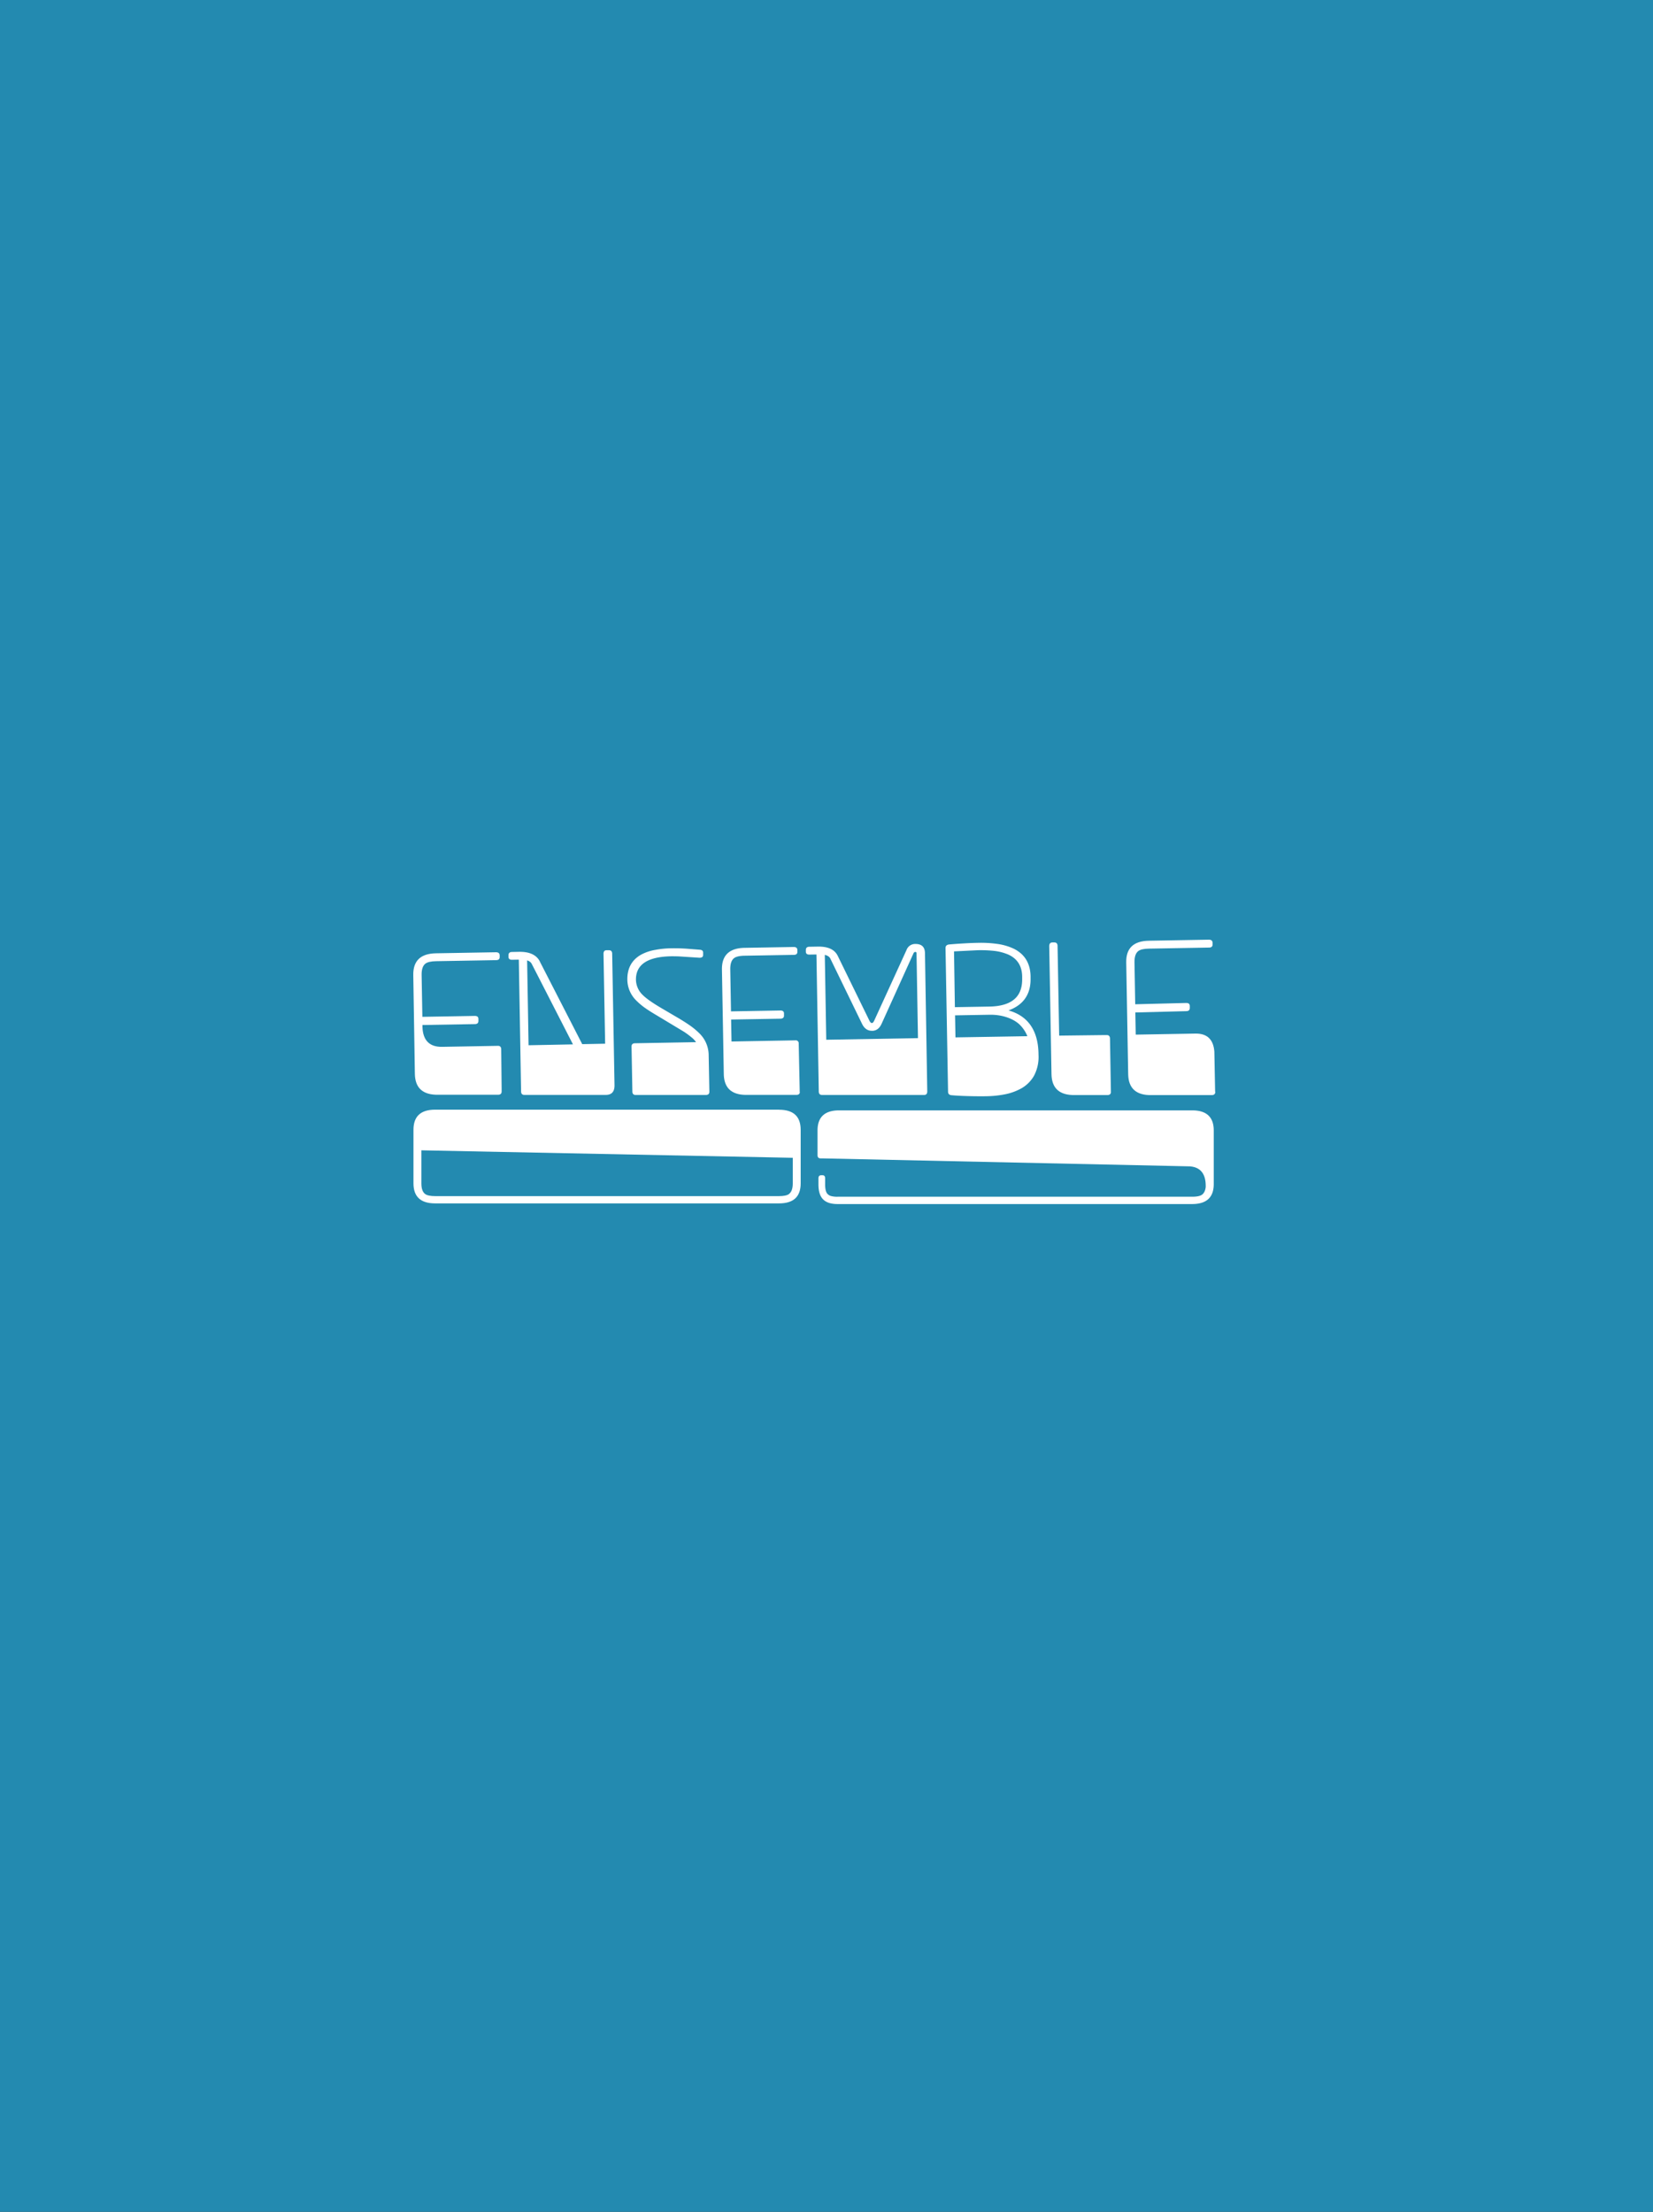 <svg id="Ebene_1" data-name="Ebene 1" xmlns="http://www.w3.org/2000/svg" viewBox="0 0 1024 1370"><rect x="0" y="0" width="1024" height="1370" fill="#333333" stroke="none"/><defs><style>.cls-1{fill:none;}.cls-2{fill:#238ab0;}.cls-3{fill:#fff;}</style></defs><rect class="cls-1" x="862.8" y="213.2" width="1382.4" height="921.6"/><rect class="cls-2" width="1024" height="1370"/><path class="cls-3" d="M605.69,588.57a78.51,78.51,0,0,1,10.08.4,31.38,31.38,0,0,1,8.8,2.27q8.48,3.82,8.64,13.62l0,1.26q.12,7.67-3.89,11.88-5,5.26-16.43,5.47l-21.36.37L591,589.29Zm25.44,45.59a20.91,20.91,0,0,1,5.31,7.66l-44.55.74-.25-13.65,21.37-.37c7.68-.14,14.2,2.25,18.12,5.62m12.18,17.7c-.55-16.22-8.82-23.26-18.54-26q13.9-5.13,13.65-19.82l0-1.27q-.21-12.09-10.44-17.15a35,35,0,0,0-10.48-3A73.15,73.15,0,0,0,605.6,584q-4.14.07-9.26.39-4.32.25-8.4.61c-1.5.18-2.23.94-2.21,2.28l1.57,88.91c0,1.38.79,2.11,2.29,2.2,5.65.52,15.11.72,21.25.62a64.65,64.65,0,0,0,11.38-1.13,34.56,34.56,0,0,0,10.6-3.81,20.9,20.9,0,0,0,7.69-7.68,24.77,24.77,0,0,0,2.84-12.72Z"/><path class="cls-3" d="M488.86,739.53q-1.78,1.35-6.27,1.35h-213q-4.5,0-6.28-1.35-2.27-1.74-2.27-6.49V712.51l230.06,4.63V733q0,4.76-2.28,6.49m-6.27-52.16h-213q-13.41,0-13.41,12.43V733q0,12.38,13.41,12.38h213Q496,745.42,496,733V699.8q0-12.43-13.41-12.43"/><path class="cls-3" d="M752.74,676.07h0l-.47-24.72q-.88-11.29-11.67-11.15l-6.71.12-30.33.53-.24-13.73,31.53-.81c1.5,0,2.23-.69,2.21-2l0-1.21q0-1.9-2.28-1.86l-31.53.8-.45-25.91q-.09-5.11,2.29-7,1.88-1.47,6.66-1.55l37.19-.65q2.25,0,2.22-1.89l0-1q0-2-2.28-2l-37.2.65q-14.28.25-14,13.49l1.21,69.2q.24,13.19,14.51,12.93h37.23c1.49,0,2.23-.71,2.21-2.05Z"/><path class="cls-3" d="M495.38,676.26v-.14l0-1.34s0-.07,0-.11l-.59-28.28a1.82,1.82,0,0,0-2-2l-39.63.71-.25-13.6,30.55-.53c1.5,0,2.24-.69,2.21-2l0-1.21q0-1.89-2.28-1.86l-30.55.54-.45-25.92q-.09-5.12,2.29-7c1.26-1,3.47-1.5,6.66-1.55l30.41-.53c1.49,0,2.23-.66,2.21-1.88l0-1c0-1.35-.78-2-2.28-2l-30.4.53q-14.28.25-14.05,13.49l1.15,64.66q.22,13.18,14.51,12.93l30.36,0c1.5,0,2.24-.57,2.21-1.91v-.06Z"/><path class="cls-3" d="M439,653.18v0a19,19,0,0,0-5.69-13.07,44,44,0,0,0-6.61-5.41q-3.25-2.25-8.85-5.49l-7.62-4.48q-8.73-5.09-12.07-8.43a13.4,13.4,0,0,1-4.2-9.31q-.24-14.28,21.92-14.67c1.39,0,3,0,4.9.09l12.58.82c1.49,0,2.23-.6,2.21-1.71l0-1.56c0-1-.7-1.6-2-1.69l-8.37-.66q-5.19-.32-9.22-.24a57.22,57.22,0,0,0-10.12,1A28.15,28.15,0,0,0,397,591.4q-8.55,4.94-8.37,15.53a18.36,18.36,0,0,0,5.47,12.74,40.87,40.87,0,0,0,6,5c1.83,1.28,4.33,2.84,7.51,4.71l16,9.63a50.66,50.66,0,0,1,5.71,4.33,14.46,14.46,0,0,1,1.86,2.17l-37.76.68c-1.48,0-2.21.71-2.19,2.05l.51,27.83c0,1.4.68,2.11,1.89,2.15h43.63c1.42,0,2.14-.66,2.18-1.89Z"/><path class="cls-3" d="M310.75,674.34,310.49,650c0-1.49-.7-2.23-2-2.21l-34.54.62,0,0q-11.7.21-12.24-12.07l0-1.45,32.45-.56c1.5,0,2.24-.69,2.21-2l0-1.21q0-1.9-2.28-1.86l-32.44.56-.46-25.91q-.09-5.11,2.3-7,1.88-1.47,6.65-1.55l37.2-.65c1.49,0,2.23-.66,2.21-1.89v-1c0-1.35-.79-2-2.29-2l-37.19.65q-14.28.25-14.05,13.49L257,665.15q.23,13.2,14.51,12.94h33.55l1.62,0,.08,0h1.78c1.5,0,2.23-.72,2.21-2.06Z"/><path class="cls-3" d="M688.17,676.22v-.88h0l-.55-32.12c-.06-1.42-.74-2.13-2.05-2.1l-1.15,0-28.28.34-1-55.51c0-1.5-.71-2.23-2-2.21l-1.16,0c-1.34,0-2,.78-2,2.28l1.4,79.32q.23,13.18,14.51,12.94H686c1.5,0,2.23-.71,2.21-2.06v0Z"/><path class="cls-3" d="M326.54,594.87a5.63,5.63,0,0,1,1.65.78,4.08,4.08,0,0,1,1.17,1.31h0l25.58,49.93-27.5.54Zm52.69-4.08c0-1.5-.71-2.24-2.06-2.21l-1.44,0q-1.89,0-1.86,2.28l1,55.61-14.19.28L334.4,595.55l0-.08-.05-.1h0q-3.23-6-12.88-5.81l-4.27.09c-1.49,0-2.22.72-2.19,2.05l0,1c0,1.22.78,1.82,2.27,1.78l4.12-.08c0,.07,0,.14,0,.21l1.4,81.36c0,1.5.71,2.24,2.06,2.21h50.57q5.36-.09,5.25-6.08Z"/><path class="cls-3" d="M540.22,638.49c2.65,0,4.61-1.5,5.91-4.36l19.63-43.37c.3-.74.69-1.11,1.19-1.12a.71.71,0,0,1,.82.79l.9,52.59-56.82,1-.9-52.55a6.06,6.06,0,0,1,2.29.94,3.79,3.79,0,0,1,1.06,1.19l19.79,40.72c1.43,2.82,3.48,4.2,6.13,4.15M573,590.34q-.11-5.76-6.09-5.65a5.67,5.67,0,0,0-5.35,3.78L541.6,632.08c-.44,1-.93,1.57-1.47,1.58s-1.1-.5-1.58-1.53l-19.46-39.82a2.4,2.4,0,0,1-.11-.23l-.13-.26h0c-2-3.81-6.06-5.62-12.36-5.49l-5.09.09c-1.49,0-2.22.72-2.19,2.06l0,1c0,1.23.78,1.83,2.27,1.79l4.29-.07L507.21,676c0,1.5.71,2.23,2.05,2.21h.43l61.39,0,.21,0,1.21,0q1.95,0,1.92-2.28Z"/><path class="cls-3" d="M738.49,687.76H519.86q-13.41,0-13.41,12.44v15.2c0,1.45.54,2.08,2,2.11l1.29,0,227.35,4.93q9.82.78,9.83,12.14v.6c-.24,2.21-1,3.8-2.17,4.72s-3.28,1.35-6.27,1.35H519a14.65,14.65,0,0,1-4.38-.48,4.74,4.74,0,0,1-2.25-1.54q-1.22-1.62-1.22-5.71v-3.66c0-1.28-.53-1.92-1.58-1.92h-.84c-1.14,0-1.72.64-1.72,1.92v3.66c0,7.75,2.94,12.27,11.85,12.27H738.49q13.41,0,13.4-12.38V700.2q0-12.44-13.4-12.44"/><rect class="cls-1" x="-6.4" y="328.4" width="1036.8" height="691.2"/></svg>